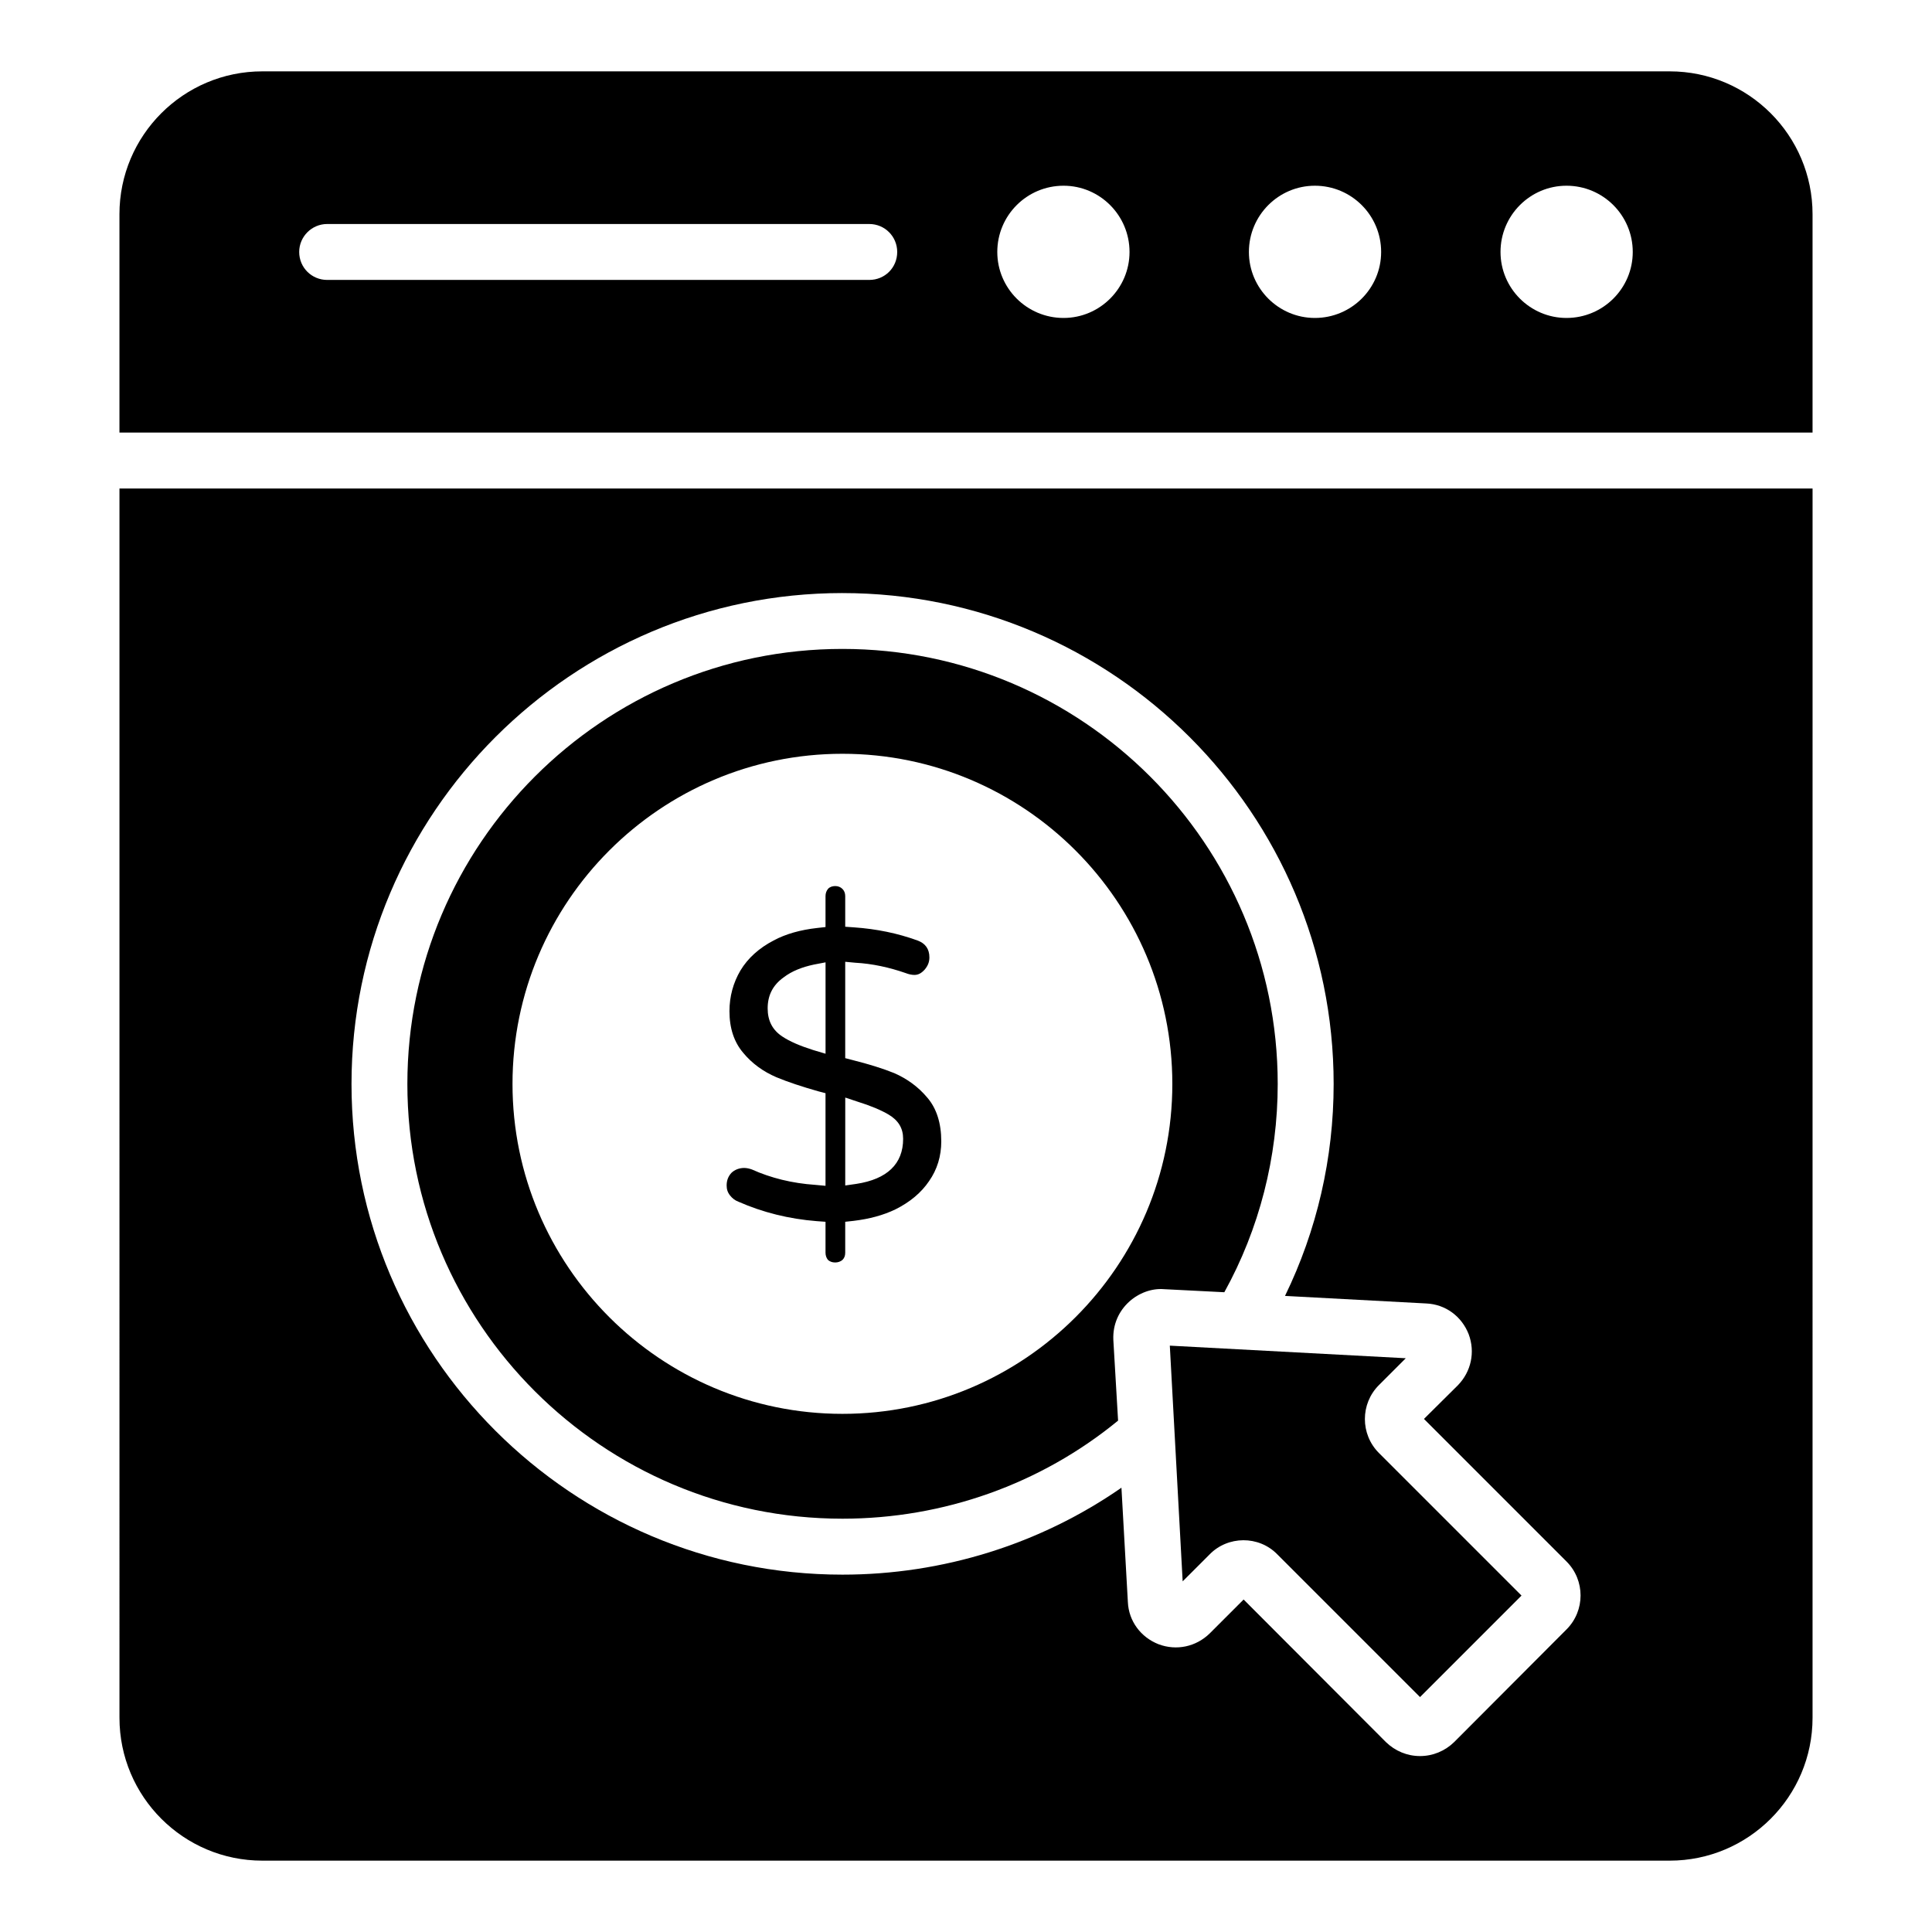 <?xml version="1.0" encoding="UTF-8"?>
<!-- Uploaded to: SVG Repo, www.svgrepo.com, Generator: SVG Repo Mixer Tools -->
<svg fill="#000000" width="800px" height="800px" version="1.1" viewBox="144 144 512 512" xmlns="http://www.w3.org/2000/svg">
 <g>
  <path d="m367.25 546.47c26.82 0 52.531-9.184 72.98-25.93l0.074-0.074c-0.043-0.75-1.34-22.805-1.258-21.414-0.352-8.387 6.945-13.93 13.41-13.41l16.004 0.812c9.262-16.742 14.148-35.781 14.148-55.195 0-63.57-51.711-115.29-115.36-115.29-63.57 0-115.29 51.715-115.29 115.29-0.004 63.574 51.711 115.21 115.28 115.21zm0-202.71c48.211 0 87.43 39.211 87.43 87.5 0 48.211-39.215 87.426-87.43 87.426-48.211 0-87.43-39.211-87.43-87.426 0-48.289 39.219-87.5 87.43-87.5z"/>
  <path d="m457.42 563.07 7.117-7.113c4.805-4.961 13.035-5.117 18 0l37.785 37.785 26.895-26.898-37.785-37.785c-4.965-4.965-4.965-13.039 0-18l7.113-7.113-62.531-3.336c0.039 0.746 3.633 66.645 3.406 62.461z"/>
  <path d="m175.66 599.23c0 20.891 16.965 37.859 37.855 37.859h372.97c20.891 0 37.859-16.969 37.859-37.859l0.004-325.77h-448.69zm191.59-298.06c71.793 0 130.18 58.383 130.18 130.1 0 19.633-4.441 38.82-12.891 56.16l37.418 2c5.109 0.219 9.406 3.406 11.258 8.148 1.777 4.742 0.664 9.93-2.887 13.559l-8.965 8.891 37.781 37.785c4.965 4.965 4.965 13.039 0 18l-29.781 29.859c-2.445 2.371-5.633 3.703-9.039 3.703s-6.594-1.336-9.039-3.703l-37.711-37.785-8.965 8.965c-3.633 3.559-8.816 4.672-13.559 2.894-4.742-1.852-7.93-6.148-8.152-11.188l-1.703-30.301c-21.562 14.965-47.34 23.039-73.941 23.039-71.719 0-130.1-58.305-130.1-130.03 0-71.719 58.383-130.1 130.1-130.1z"/>
  <path d="m586.48 162.91h-372.97c-20.891 0-37.855 16.969-37.855 37.863v57.859h448.69v-57.859c0-20.895-16.969-37.863-37.859-37.863zm-212.12 55.273h-143.66c-4.074 0-7.41-3.258-7.41-7.41 0-4.074 3.336-7.41 7.41-7.41h143.66c4.148 0 7.41 3.336 7.41 7.41 0 4.148-3.258 7.41-7.406 7.41zm51.492 10.078c-9.707 0-17.559-7.856-17.559-17.488 0-9.703 7.856-17.555 17.559-17.555 9.629 0 17.484 7.856 17.484 17.555 0 9.633-7.856 17.488-17.484 17.488zm66.605 0c-9.629 0-17.484-7.856-17.484-17.488 0-9.703 7.856-17.555 17.484-17.555 9.707 0 17.559 7.856 17.559 17.555 0 9.633-7.852 17.488-17.559 17.488zm66.68 0c-9.629 0-17.484-7.856-17.484-17.488 0-9.703 7.856-17.555 17.484-17.555 9.707 0 17.559 7.856 17.559 17.555 0.004 9.633-7.852 17.488-17.559 17.488z"/>
  <path d="m360.04 458c-6.137-0.418-11.777-1.828-16.75-4.066-0.664-0.246-1.41-0.414-2.074-0.414-1.328 0-2.57 0.492-3.402 1.324-0.832 0.914-1.246 1.992-1.246 3.316 0 0.996 0.25 1.828 0.91 2.656 0.578 0.742 1.328 1.328 2.238 1.66 6.387 2.816 13.352 4.559 20.73 5.141l2.324 0.168v8.211c0 0.746 0.25 1.41 0.664 1.91 0.496 0.414 1.074 0.664 1.906 0.664 0.746 0 1.406-0.25 1.906-0.664 0.5-0.496 0.746-1.082 0.746-1.91v-8.211l2.238-0.246c4.144-0.496 7.879-1.492 11.113-3.066 3.812-1.91 6.797-4.394 8.871-7.465 2.156-3.07 3.234-6.637 3.234-10.531 0-4.812-1.246-8.711-3.648-11.527-2.406-2.902-5.391-5.059-8.789-6.551-3.066-1.242-6.801-2.402-11.109-3.481l-1.91-0.496v-25.539l2.656 0.25c4.559 0.246 9.035 1.242 13.348 2.738 0.828 0.328 1.66 0.496 2.324 0.496 0.996 0 1.824-0.418 2.734-1.414 0.832-0.992 1.246-1.988 1.246-3.231 0-2.238-1.078-3.731-3.152-4.477-5.223-1.91-10.863-3.07-16.832-3.484l-2.324-0.164v-8.129c0-0.746-0.246-1.41-0.746-1.902-0.5-0.496-1.16-0.75-1.906-0.75-0.75 0-1.492 0.25-1.906 0.75-0.418 0.492-0.664 1.156-0.664 1.902v8.211l-2.238 0.25c-4.394 0.492-8.293 1.574-11.527 3.316-3.812 1.988-6.797 4.644-8.789 7.961-1.906 3.234-2.902 6.883-2.902 10.777 0 4.562 1.246 8.211 3.648 11.031 2.324 2.816 5.309 4.977 8.789 6.465 2.988 1.246 6.719 2.488 11.113 3.731l1.906 0.5v24.543zm7.961-23.137 3.234 1.078c3.484 1.078 6.219 2.238 8.207 3.402 2.656 1.574 3.898 3.648 3.898 6.465 0 6.633-4.231 10.699-12.441 11.941l-2.902 0.414zm-8.543-12.605c-3.398-1.082-6.137-2.238-8.125-3.566-2.652-1.742-3.894-4.227-3.894-7.465 0-3.402 1.328-6.137 4.231-8.211 2.156-1.656 4.891-2.734 8.043-3.398l3.066-0.586v24.215z"/>
 </g>
</svg>